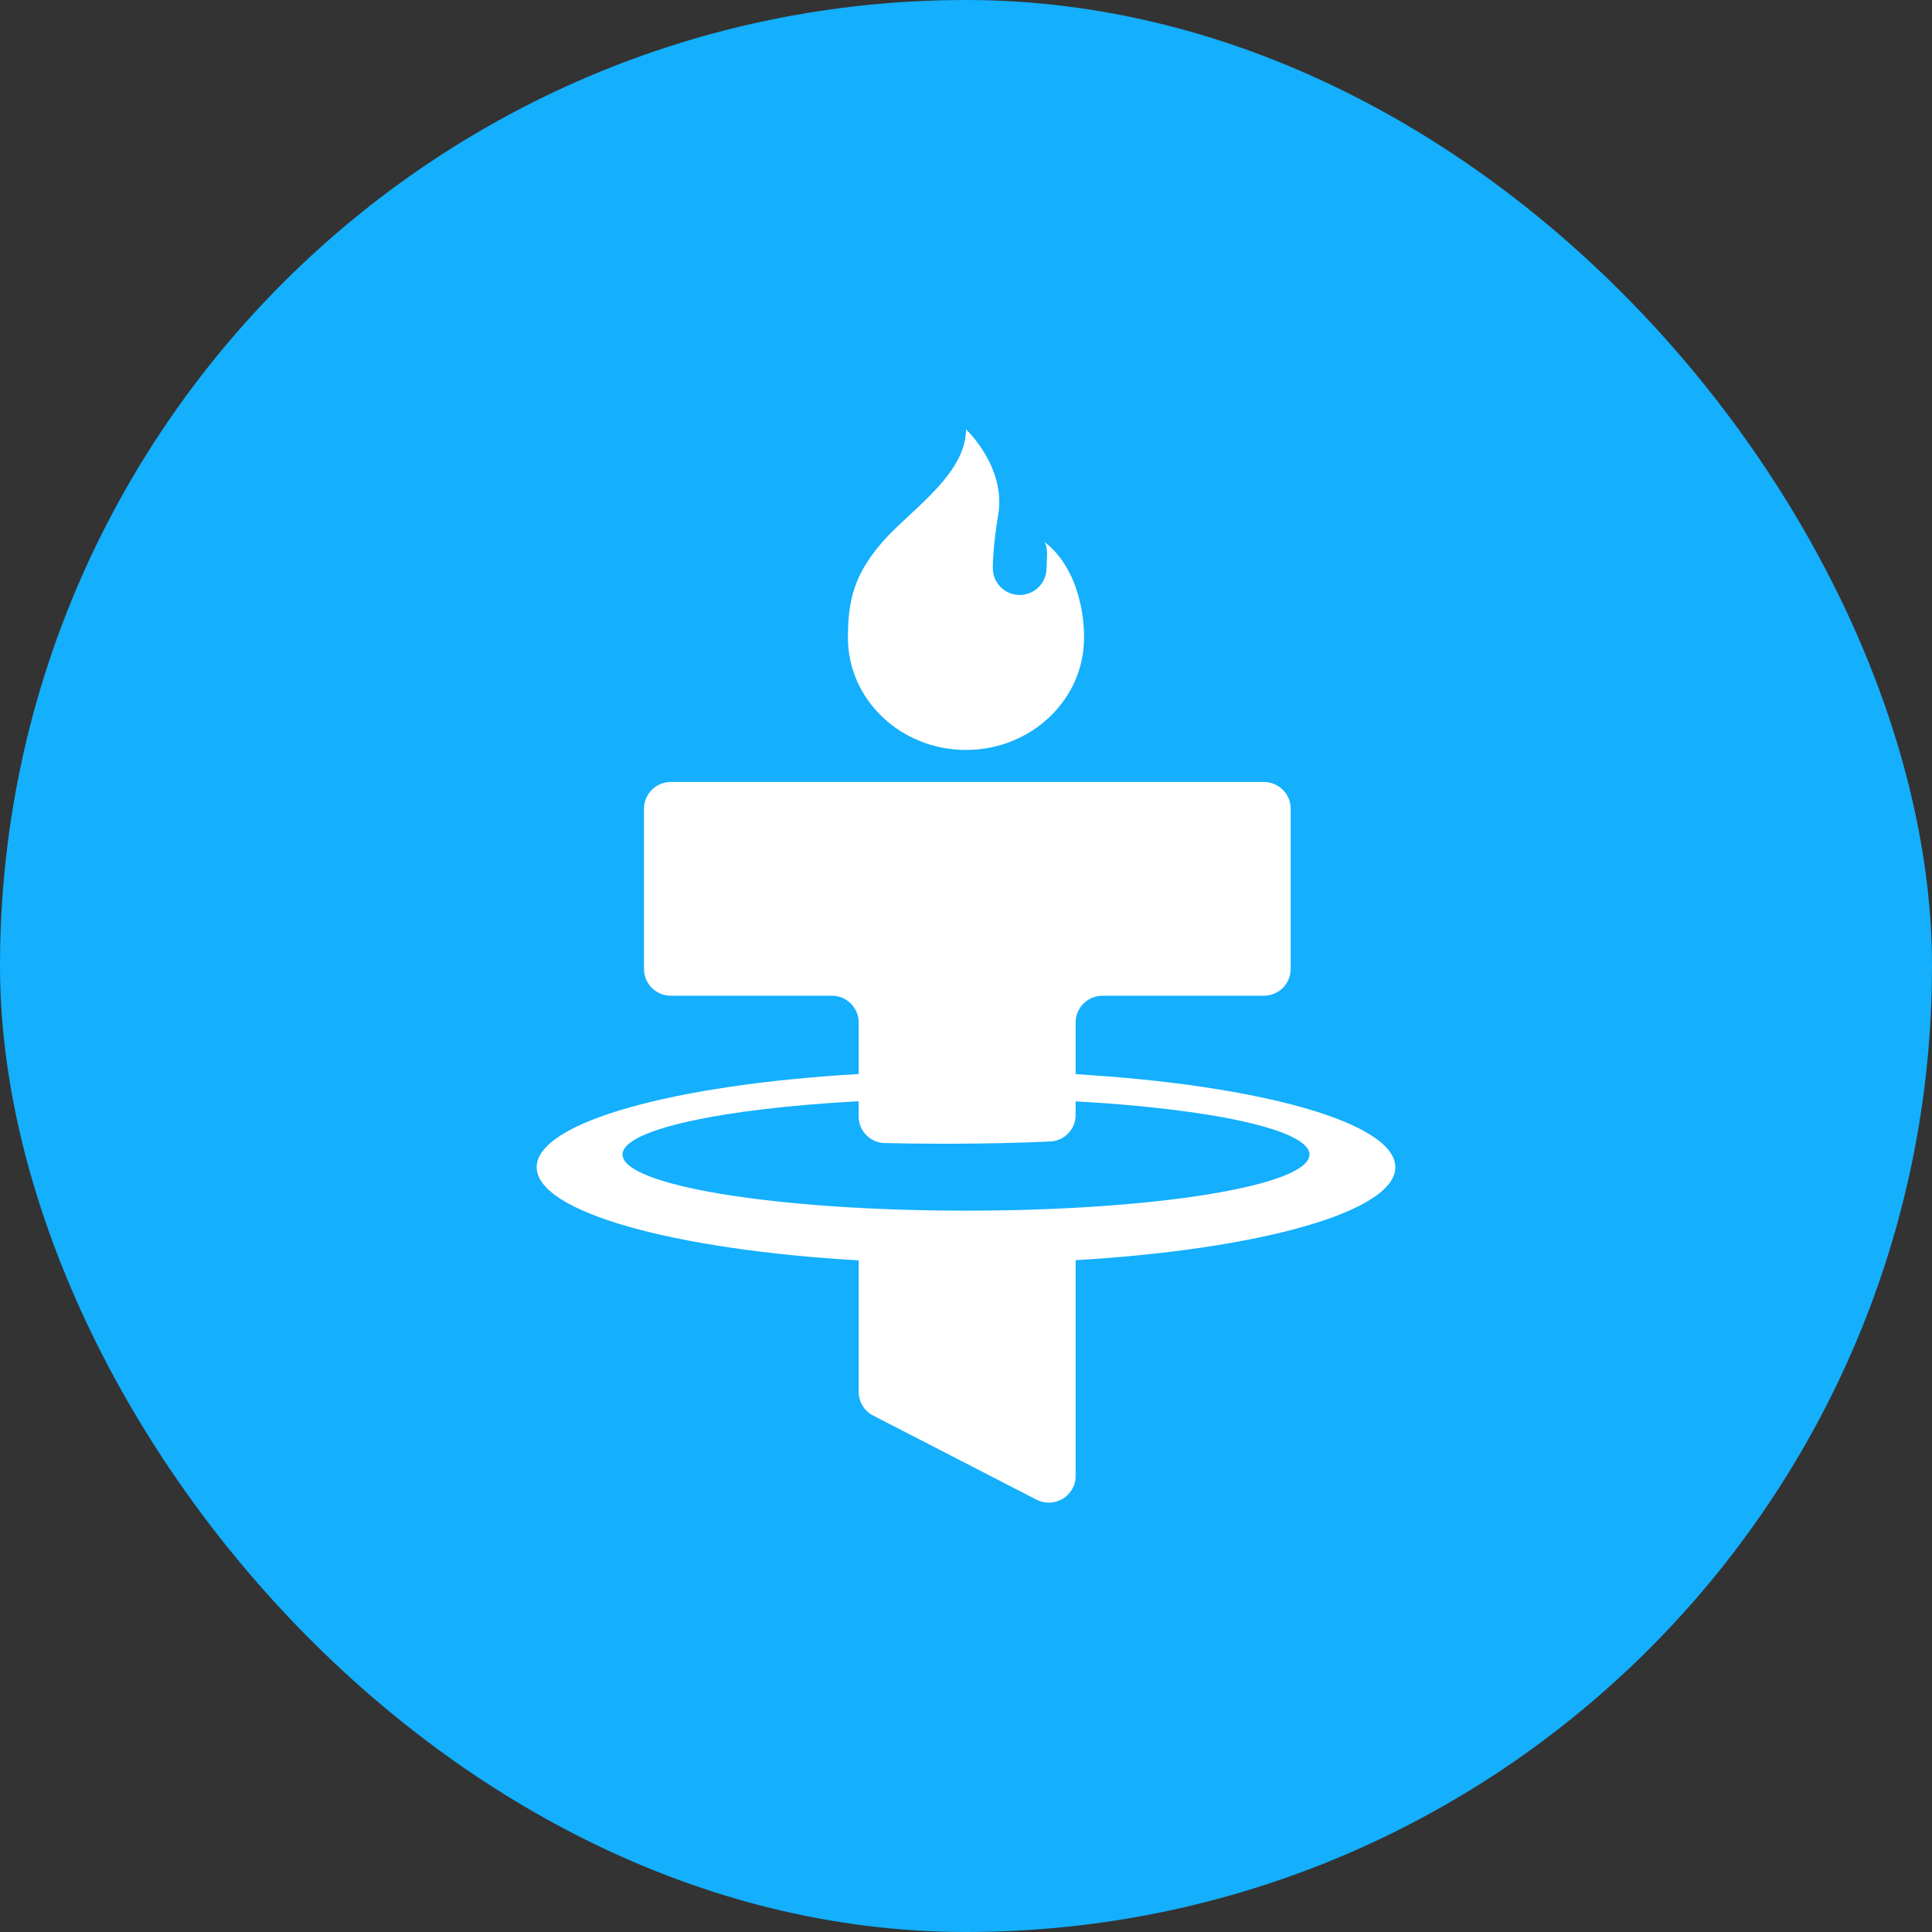 <svg width="36" height="36" viewBox="0 0 36 36" fill="none" xmlns="http://www.w3.org/2000/svg">
<rect x="0" y="0" width="36" height="36" fill="#333333" stroke="none"/>
<rect width="36" height="36" rx="18" fill="#14AFFD"/>
<path fill-rule="evenodd" clip-rule="evenodd" d="M18 8C18 8 18.75 8.697 18.6 9.593C18.494 10.227 18.5 10.589 18.5 10.589C18.5 10.864 18.724 11.086 19 11.086C19.276 11.086 19.5 10.864 19.5 10.589C19.5 10.557 19.502 10.518 19.505 10.477C19.513 10.336 19.524 10.161 19.45 10.091C19.97 10.473 20.2 11.21 20.2 11.883C20.2 13.038 19.215 13.974 18 13.974C16.785 13.974 15.8 13.038 15.8 11.883C15.8 11.183 15.915 10.705 16.45 10.091C16.584 9.937 16.757 9.776 16.938 9.608C17.437 9.144 18 8.621 18 8ZM16 25.935C16 26.121 16.104 26.291 16.27 26.377L19.314 27.944C19.646 28.115 20.043 27.875 20.043 27.502L20.043 23.482C23.472 23.28 26 22.581 26 21.749C26 20.917 23.472 20.218 20.043 20.016V19.052C20.043 18.777 20.267 18.554 20.543 18.554L23.55 18.554C23.826 18.554 24.05 18.331 24.05 18.056V15.069C24.05 14.794 23.826 14.571 23.55 14.571L12.5 14.571C12.224 14.571 12 14.794 12 15.069V18.056C12 18.331 12.224 18.554 12.5 18.554H15.5C15.776 18.554 16 18.777 16 19.052L16 20.013C12.55 20.212 10 20.914 10 21.749C10 22.584 12.55 23.286 16 23.485V25.935ZM16 20.804V20.52C13.445 20.657 11.6 21.05 11.6 21.513C11.6 22.091 14.465 22.559 18 22.559C21.535 22.559 24.4 22.091 24.4 21.513C24.4 21.053 22.576 20.662 20.043 20.522V20.776C20.043 21.04 19.837 21.258 19.572 21.27C18.972 21.297 18.315 21.312 17.6 21.312C17.21 21.312 16.838 21.308 16.482 21.299C16.213 21.292 16 21.072 16 20.804Z" fill="white"/>
</svg>
